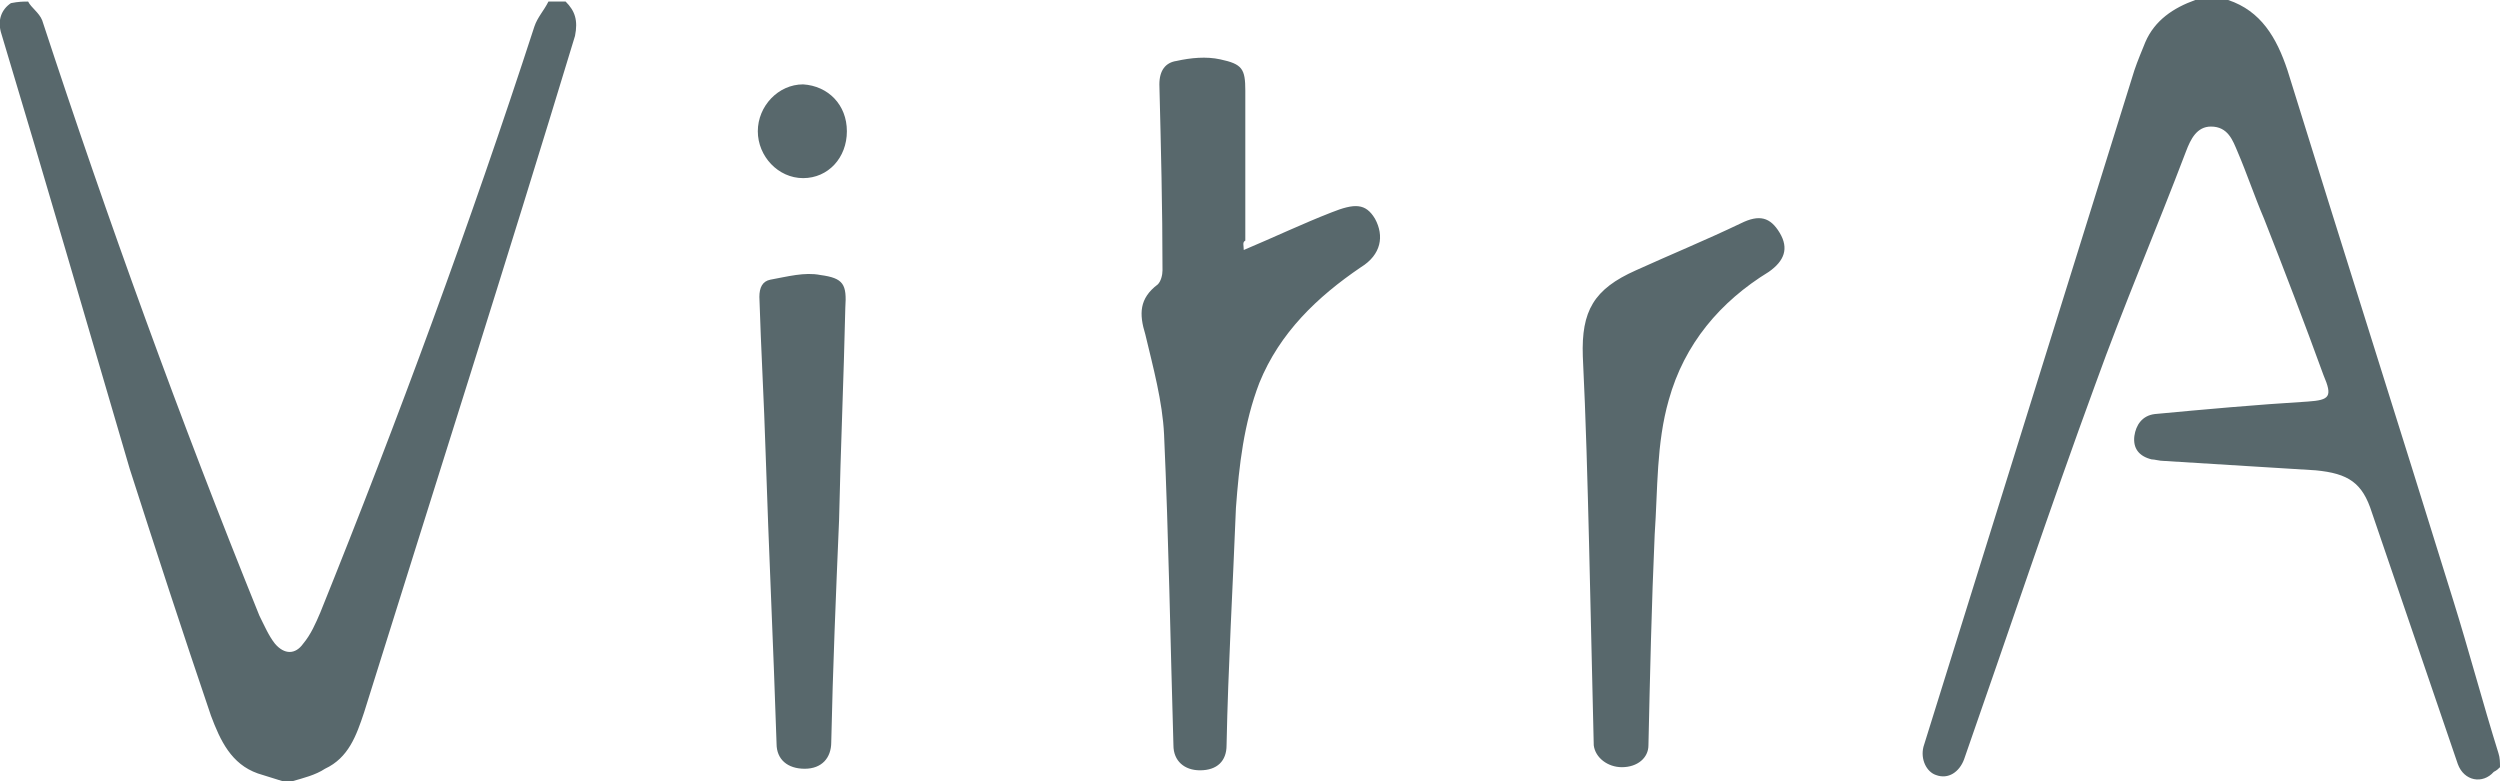 <?xml version="1.0" encoding="utf-8"?>
<!-- Generator: Adobe Illustrator 24.1.1, SVG Export Plug-In . SVG Version: 6.00 Build 0)  -->
<svg version="1.2" baseProfile="tiny" id="Layer_1" xmlns="http://www.w3.org/2000/svg" xmlns:xlink="http://www.w3.org/1999/xlink"
	 x="0px" y="0px" width="160px" height="50px" viewBox="0 0 160 50" xml:space="preserve">
<path fill="#58686C" d="M160,49.1c-0.1,0.1-0.2,0.2-0.4,0.3c-0.7,0.8-1.9,0.6-2.3-0.5l-5.5-16.1c-0.6-1.9-1.5-2.5-3.6-2.7l-9.7-0.6
	c-0.3,0-0.6-0.1-0.8-0.1c-0.8-0.2-1.2-0.7-1.1-1.5c0.1-0.7,0.5-1.3,1.3-1.4c3.2-0.3,6.5-0.6,9.8-0.8c1.4-0.1,1.6-0.3,1-1.7
	c-1.2-3.3-2.5-6.7-3.8-10c-0.6-1.4-1.1-2.9-1.7-4.3c-0.3-0.7-0.6-1.6-1.7-1.6c-0.9,0-1.3,0.8-1.6,1.6c-1.9,5-4,9.9-5.8,14.9
	c-2.9,7.9-5.6,16-8.4,24c-0.3,0.8-1,1.3-1.8,1c-0.6-0.2-1-1-0.8-1.8c4.5-14.4,9-28.9,13.5-43.3c0.2-0.6,0.5-1.3,0.7-1.8
	c0.6-1.4,1.8-2.2,3.2-2.7h2.1c2.1,0.7,3.1,2.4,3.8,4.5c3.5,11.3,7.1,22.6,10.6,33.9c1,3.2,1.9,6.6,2.9,9.8
	C160,48.5,160,48.8,160,49.1L160,49.1z M1.8,0.1C2,0.5,2.5,0.8,2.7,1.3c4.2,12.8,8.8,25.5,13.9,38.1c0.3,0.6,0.6,1.3,1,1.8
	c0.6,0.7,1.3,0.7,1.8,0c0.5-0.6,0.8-1.3,1.1-2c5-12.4,9.6-24.9,13.7-37.5c0.2-0.6,0.6-1,0.9-1.6h1.1c0.6,0.6,0.8,1.2,0.6,2.2
	c-4.4,14.5-9,28.9-13.5,43.3c-0.5,1.5-1,2.9-2.5,3.6c-0.6,0.4-1.4,0.6-2.1,0.8h-0.6c-0.6-0.2-1-0.3-1.6-0.5c-1.7-0.6-2.4-2.1-3-3.7
	c-1.8-5.3-3.5-10.5-5.2-15.8C5.6,20.8,2.9,11.5,0.1,2.2c-0.3-0.9,0-1.6,0.6-2C1.2,0.1,1.5,0.1,1.8,0.1L1.8,0.1z M79.6,16
	c1.9-0.8,3.8-1.7,5.6-2.4c1.5-0.6,2.2-0.6,2.8,0.4c0.6,1.1,0.4,2.3-0.9,3.1c-2.8,1.9-5.2,4.2-6.5,7.4c-1,2.6-1.3,5.3-1.5,8
	c-0.2,5.1-0.5,10.2-0.6,15.2c0,1-0.6,1.6-1.7,1.6c-1,0-1.7-0.6-1.7-1.6c-0.2-6.7-0.3-13.2-0.6-19.9c-0.1-2.1-0.7-4.3-1.2-6.4
	c-0.4-1.3-0.4-2.3,0.8-3.2c0.2-0.2,0.3-0.6,0.3-0.9c0-4-0.1-7.9-0.2-11.9c0-0.9,0.4-1.4,1.1-1.5c0.9-0.2,1.9-0.3,2.8-0.1
	c1.4,0.3,1.6,0.6,1.6,2v9.6C79.5,15.5,79.6,15.7,79.6,16z M101.7,34.8c-0.1-4-0.2-7.9-0.4-12c-0.1-2.9,0.7-4.3,3.4-5.5
	c2.2-1,4.4-1.9,6.7-3c1.2-0.6,1.9-0.4,2.5,0.6s0.3,1.8-0.7,2.5c-3.1,1.9-5.4,4.6-6.4,8.2c-0.8,2.8-0.7,5.7-0.9,8.6
	c-0.2,4.5-0.3,9-0.4,13.5c0,0.8-0.7,1.4-1.7,1.4c-0.9,0-1.7-0.6-1.8-1.4C101.9,43.4,101.8,39.1,101.7,34.8L101.7,34.8z M53.7,33.3
	c-0.2,4.7-0.4,9.5-0.5,14.2c0,1-0.6,1.7-1.7,1.7c-1.1,0-1.8-0.6-1.8-1.6C49.5,41.4,49.2,35.2,49,29c-0.1-3.3-0.3-6.7-0.4-10
	c0-0.6,0.2-1,0.7-1.1c1.1-0.2,2.2-0.5,3.2-0.3c1.5,0.2,1.7,0.6,1.6,2.1C54,24.2,53.8,28.7,53.7,33.3L53.7,33.3z M54.2,8.4
	c0,1.7-1.2,3-2.8,3c-1.6,0-2.9-1.4-2.9-3s1.3-3,2.9-3C53,5.5,54.2,6.7,54.2,8.4z"/>
</svg>
